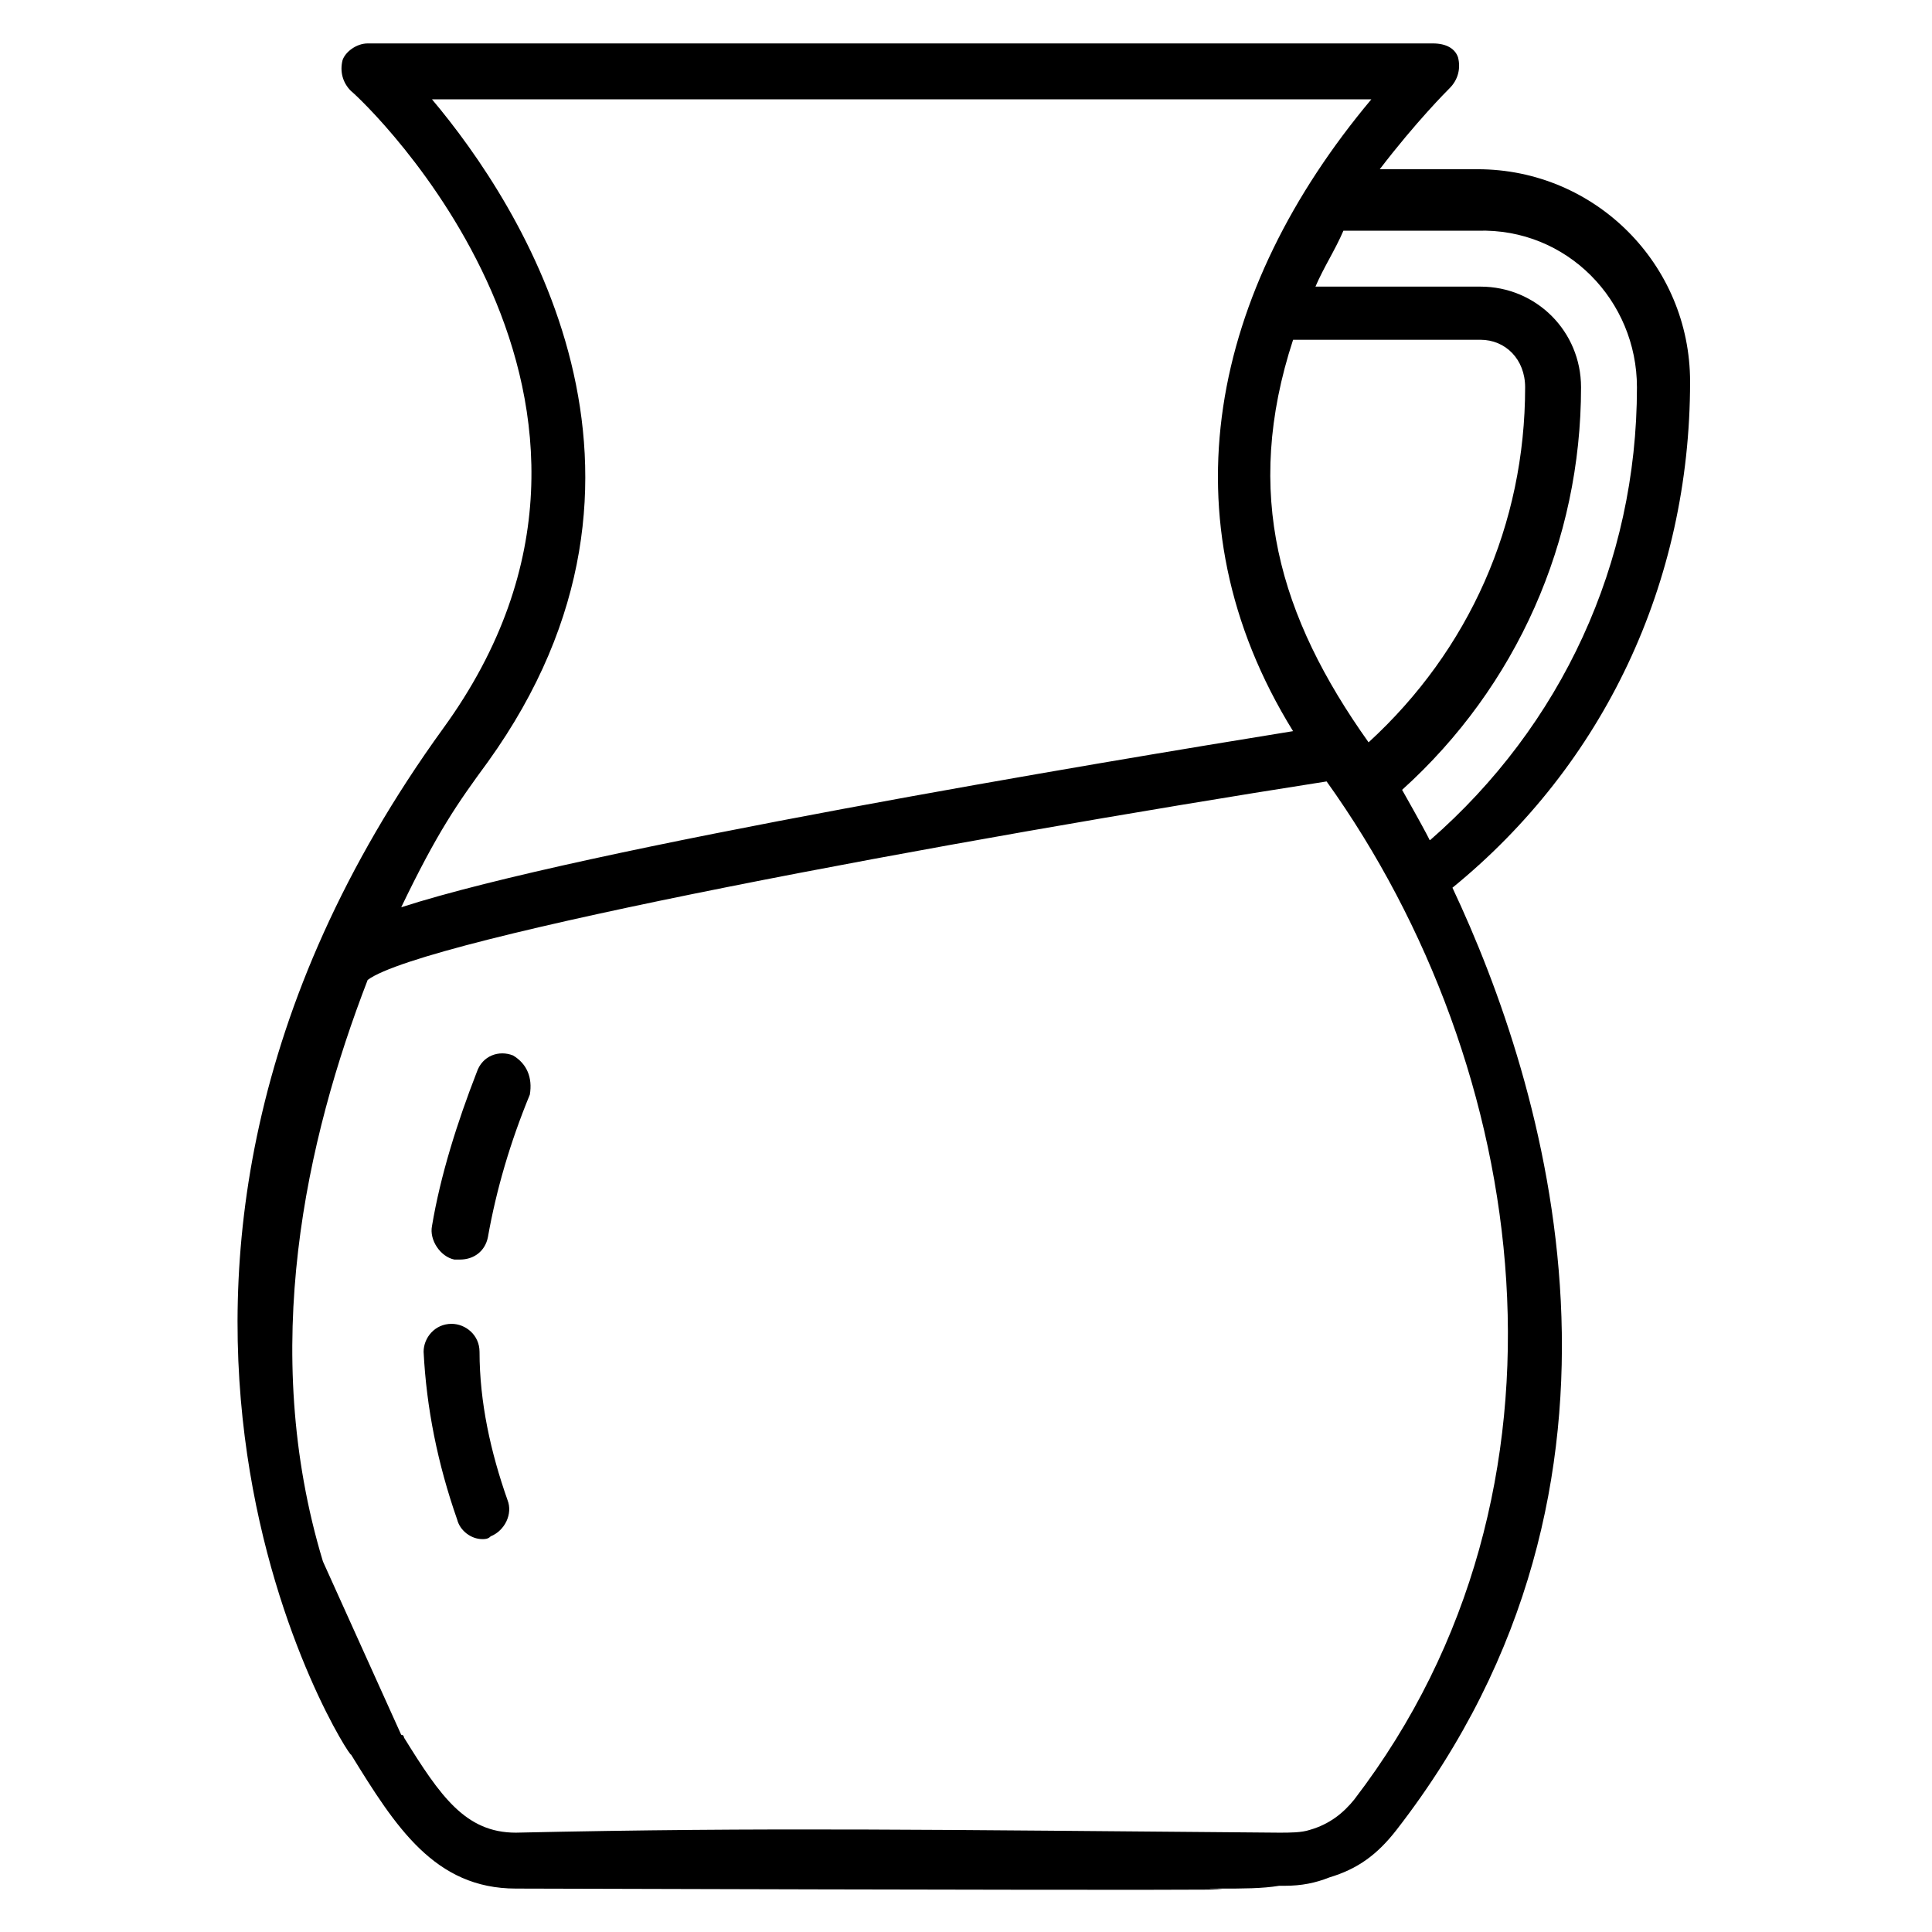 <?xml version="1.0" encoding="UTF-8"?>
<!-- Uploaded to: ICON Repo, www.iconrepo.com, Generator: ICON Repo Mixer Tools -->
<svg fill="#000000" width="800px" height="800px" version="1.1" viewBox="144 144 512 512" xmlns="http://www.w3.org/2000/svg">
 <g>
  <path d="m237 608.93c11.855 19.262 22.227 35.562 43.711 35.562 256.35 0.742 168.19 0.004 186.71 0.004 5.926 0 11.113 0 15.559-0.742h1.48c4.445 0 8.148-0.742 11.855-2.223 7.41-2.223 12.594-5.926 17.781-12.594 71.867-92.613 39.266-197.82 14.816-249.68 40.008-32.598 62.977-80.758 62.977-134.1 0-31.117-25.191-56.309-56.309-56.309h-25.93c9.633-12.594 17.781-20.746 18.523-21.484 2.223-2.223 2.965-5.188 2.223-8.148-0.742-2.227-2.965-3.707-6.672-3.707h-282.28c-2.965 0-5.926 2.223-6.668 4.445-0.742 2.965 0 5.926 2.223 8.148 3.703 2.965 87.426 82.238 24.449 168.93-106.69 147.44-23.707 274.87-24.449 271.91zm265.98 11.855c-2.965 3.703-6.668 6.668-11.855 8.148-2.223 0.742-5.188 0.742-8.148 0.742-91.871-0.742-135.59-1.48-202.27 0-13.336 0-20.004-9.633-29.637-25.191 0 0 0-0.742-0.742-0.742l-20.746-45.938c-17.039-56.309-4.445-111.88 11.855-154.11 14.816-11.113 154.85-37.043 254.13-52.605 54.086 75.578 70.387 187.45 7.41 269.69zm74.828-374.15c0 46.676-20.004 89.648-54.828 120.02-0.742-0.742 2.223 3.703-7.41-13.336 30.383-27.41 47.422-65.938 47.422-106.69 0-14.816-11.855-26.672-26.672-26.672h-43.711c2.223-5.188 5.188-9.633 7.41-14.816h35.562c23.707-0.742 42.227 18.52 42.227 41.488zm-41.488-12.594c6.668 0 11.855 5.188 11.855 12.594 0 36.305-14.816 69.645-41.488 94.094-23.707-33.34-33.34-65.941-20.004-106.69zm-277.84-63.719h248.94c-42.23 50.383-55.566 111.13-20.746 167.44-50.383 8.148-188.19 31.117-236.35 46.676 9.633-20.004 14.816-27.414 22.969-38.527 54.828-76.309 8.891-147.43-14.816-175.59z"/>
  <path d="m271.08 502.24c0-4.445-3.703-7.41-7.41-7.41-4.445 0-7.41 3.703-7.41 7.41 0.742 14.816 3.703 29.637 8.891 44.453 0.742 2.965 3.703 5.188 6.668 5.188 0.742 0 1.48 0 2.223-0.742 3.703-1.48 5.926-5.926 4.445-9.633-4.441-12.594-7.406-25.93-7.406-39.266z"/>
  <path d="m279.97 423.71c-3.703-1.48-8.148 0-9.633 4.445-5.188 13.336-9.633 27.414-11.855 40.75-0.742 3.703 2.223 8.148 5.926 8.891h1.48c3.703 0 6.668-2.223 7.41-5.926 2.223-12.594 5.926-25.191 11.113-37.785 0.746-4.449-0.734-8.152-4.441-10.375z"/>
 </g>
</svg>
